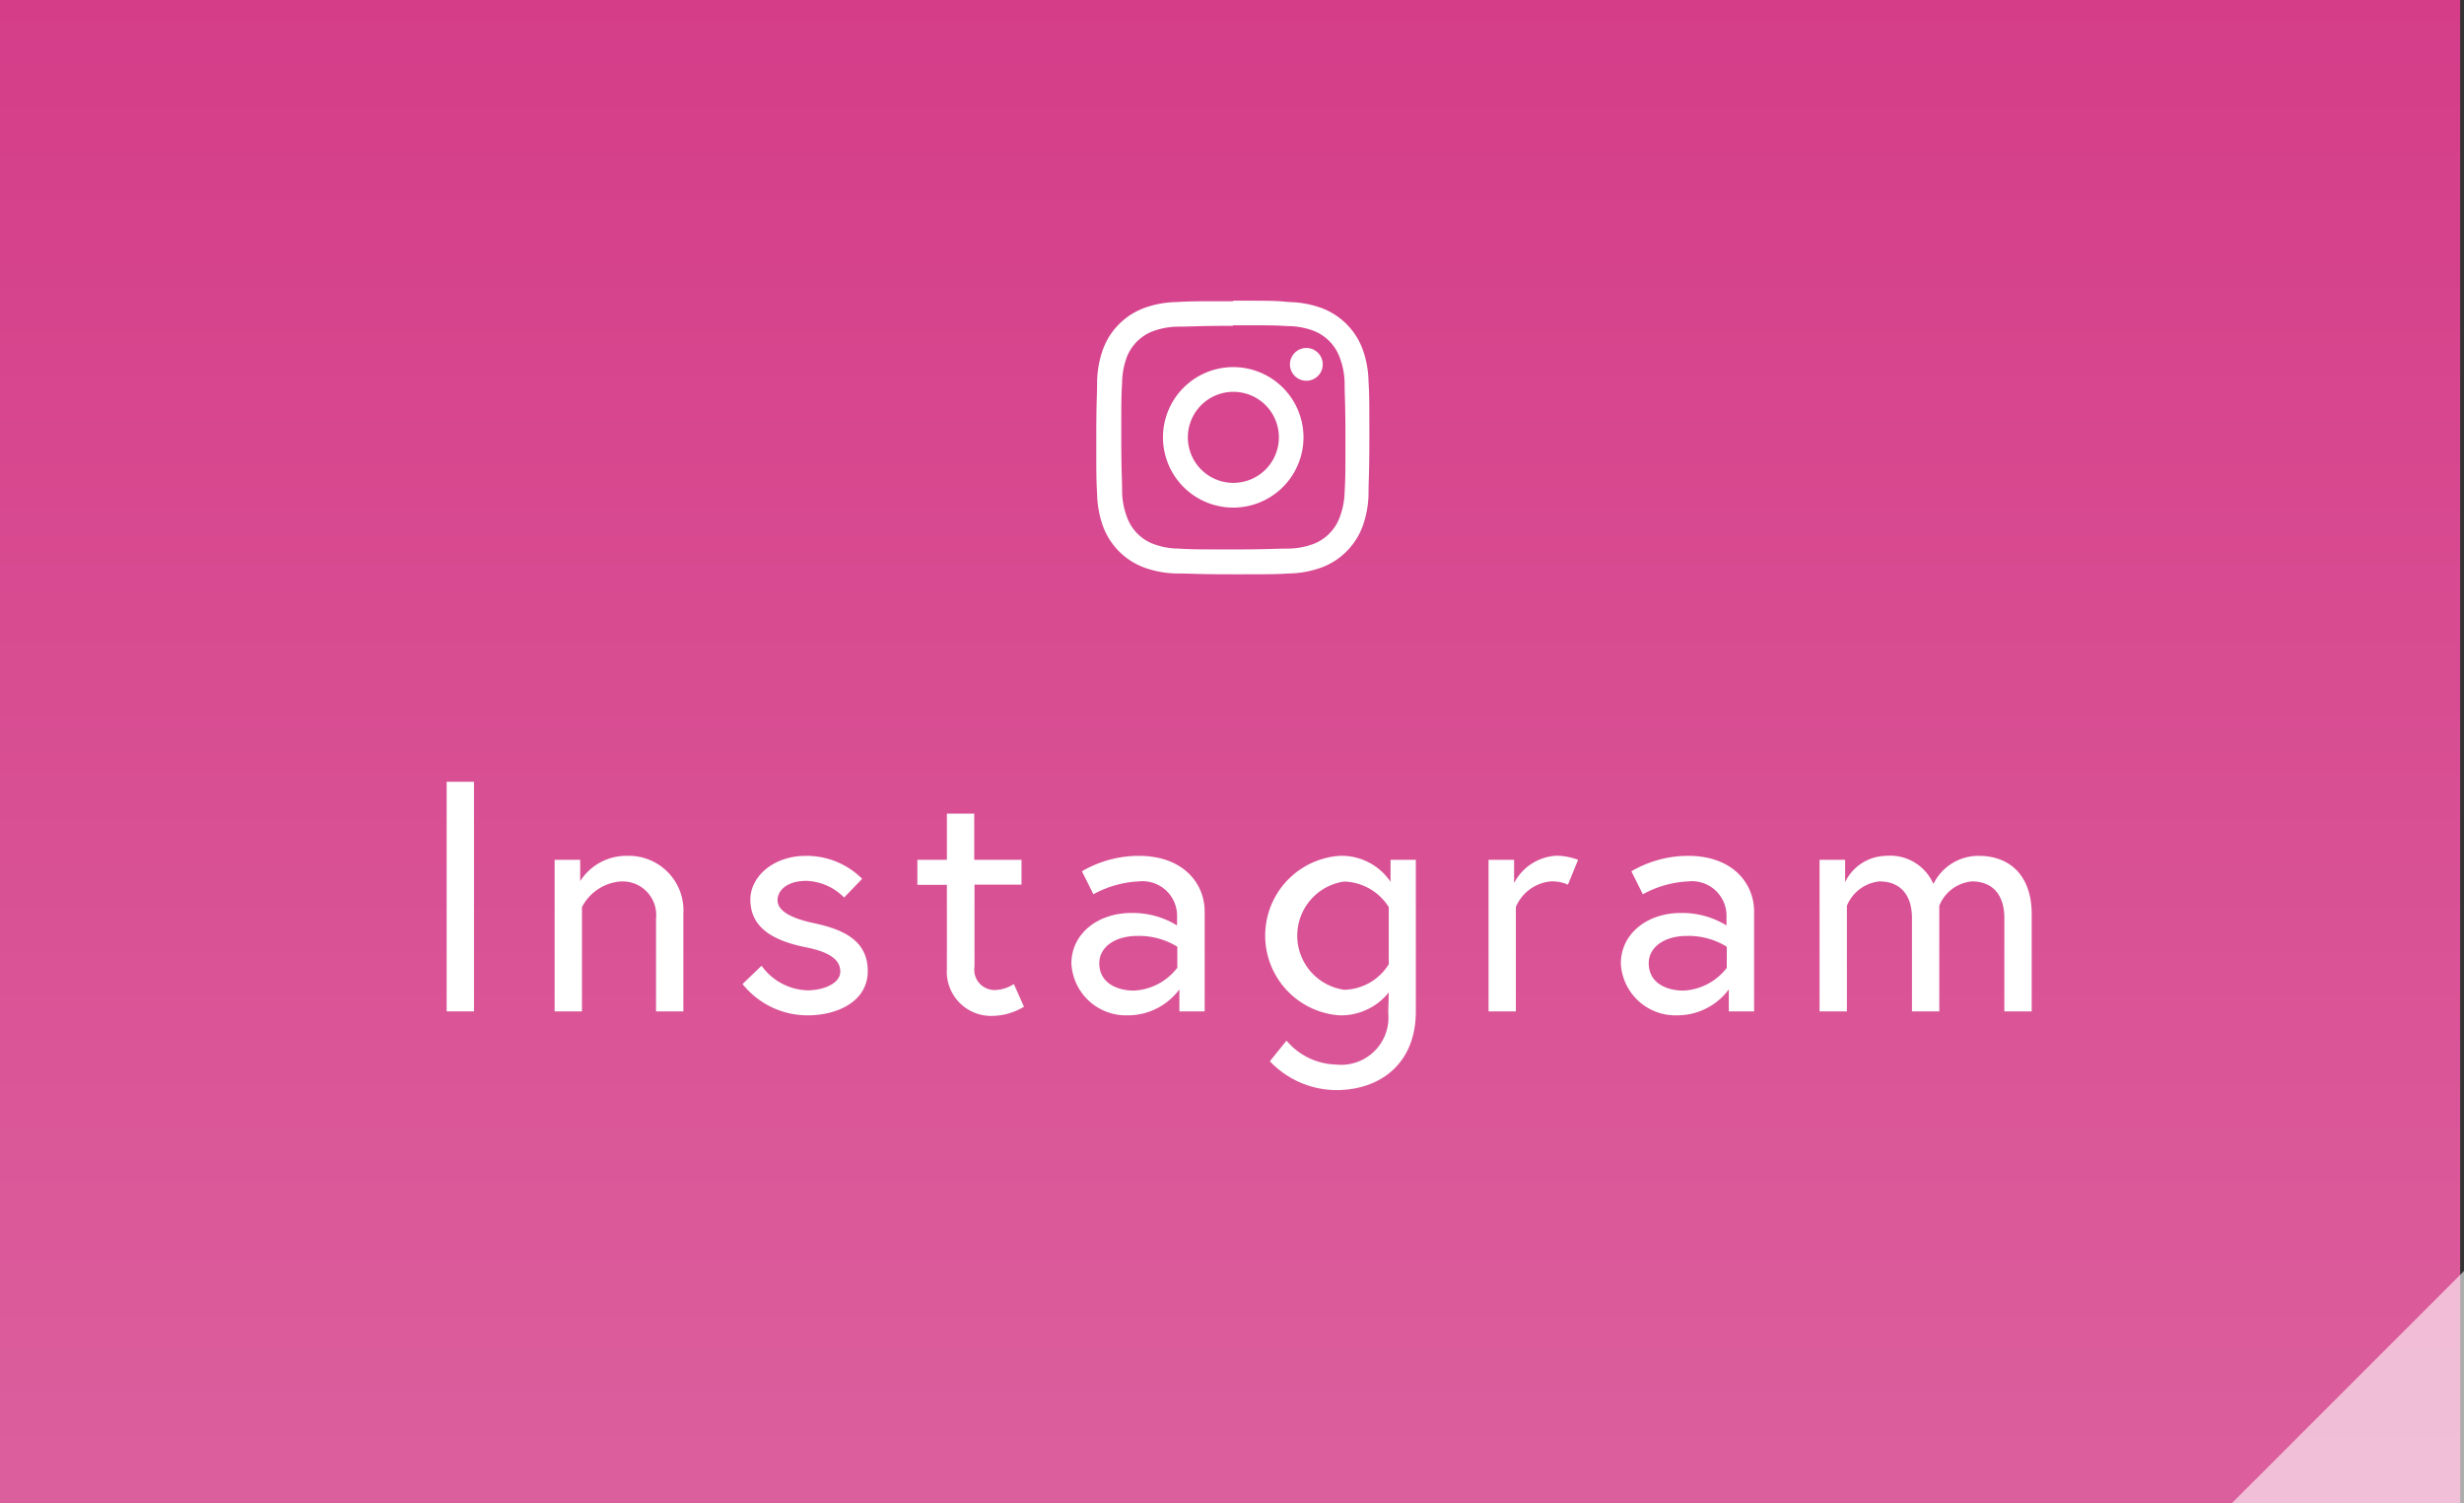 <svg xmlns="http://www.w3.org/2000/svg" xmlns:xlink="http://www.w3.org/1999/xlink" viewBox="0 0 180.28 110"><rect x="0" y="0" width="180.28" height="110" fill="#333333" stroke="none"/><defs><style>.cls-1{fill:url(#名称未設定グラデーション_47);}.cls-2,.cls-3{fill:#fff;}.cls-3{opacity:0.6;}</style><linearGradient id="名称未設定グラデーション_47" x1="90" y1="110" x2="90" gradientUnits="userSpaceOnUse"><stop offset="0" stop-color="#dc5f9d"/><stop offset="1" stop-color="#d53d89"/></linearGradient></defs><title>f_inst</title><g id="レイヤー_2" data-name="レイヤー 2"><g id="contents"><rect class="cls-1" width="180" height="110"/><path class="cls-2" d="M32.68,57.2h2V74h-2Z"/><path class="cls-2" d="M50,66.87V74H48V67.21a2.46,2.46,0,0,0-2.66-2.71,3.49,3.49,0,0,0-2.76,1.87V74h-2V62.91h1.87v1.56a4,4,0,0,1,3.41-1.85A4,4,0,0,1,50,66.87Z"/><path class="cls-2" d="M55.72,70.66a4.28,4.28,0,0,0,3.36,1.8c1.13,0,2.4-.48,2.4-1.37s-.82-1.44-2.52-1.78c-2.38-.48-4.06-1.42-4.06-3.5,0-1.61,1.61-3.19,4.08-3.19a5.76,5.76,0,0,1,4.1,1.68l-1.32,1.37A4.07,4.07,0,0,0,59,64.45c-1.42,0-2.11.7-2.11,1.42s.86,1.3,2.69,1.68c2.11.46,3.91,1.25,3.91,3.5s-2.26,3.24-4.39,3.24A6.08,6.08,0,0,1,54.33,72Z"/><path class="cls-2" d="M67.12,62.91h2.16V59.53h2v3.38h3.46v1.82H71.3v6a1.48,1.48,0,0,0,1.61,1.7A2.63,2.63,0,0,0,74.18,72l.74,1.66a4.58,4.58,0,0,1-2.3.67,3.24,3.24,0,0,1-3.34-3.48V64.74H67.12Z"/><path class="cls-2" d="M88.14,66.7V74H86.29V72.39a4.69,4.69,0,0,1-3.77,1.9,4,4,0,0,1-4.13-3.79c0-2.16,1.9-3.7,4.39-3.7a6.21,6.21,0,0,1,3.34.91v-.6a2.53,2.53,0,0,0-2.81-2.62,7.68,7.68,0,0,0-3.31.94l-.84-1.68a8.26,8.26,0,0,1,4.15-1.13C86.58,62.62,88.14,64.64,88.14,66.7Zm-2,4.13V69.27a5.31,5.31,0,0,0-2.9-.79c-1.73,0-2.81.86-2.81,2,0,1.44,1.3,2,2.54,2A4.26,4.26,0,0,0,86.12,70.83Z"/><path class="cls-2" d="M101.61,72.61A4.46,4.46,0,0,1,98,74.29a5.85,5.85,0,0,1,0-11.67,4.32,4.32,0,0,1,3.74,1.9V62.91h1.85V74c0,3.84-2.62,5.76-5.83,5.76a6.76,6.76,0,0,1-4.85-2.11l1.22-1.51a4.89,4.89,0,0,0,3.62,1.75,3.46,3.46,0,0,0,3.82-3.79Zm0-6.24a4,4,0,0,0-3.26-1.87,4,4,0,0,0,0,7.92,3.94,3.94,0,0,0,3.26-1.87Z"/><path class="cls-2" d="M115.46,62.91l-.74,1.82a2.81,2.81,0,0,0-1.27-.24,3.08,3.08,0,0,0-2.54,1.87V74h-2V62.91h1.87v1.7a3.71,3.71,0,0,1,3.1-2A4.64,4.64,0,0,1,115.46,62.91Z"/><path class="cls-2" d="M128.34,66.7V74h-1.85V72.39a4.69,4.69,0,0,1-3.77,1.9,4,4,0,0,1-4.13-3.79c0-2.16,1.9-3.7,4.39-3.7a6.21,6.21,0,0,1,3.34.91v-.6a2.53,2.53,0,0,0-2.81-2.62,7.68,7.68,0,0,0-3.31.94l-.84-1.68a8.26,8.26,0,0,1,4.15-1.13C126.78,62.62,128.34,64.64,128.34,66.7Zm-2,4.13V69.27a5.31,5.31,0,0,0-2.9-.79c-1.73,0-2.81.86-2.81,2,0,1.44,1.3,2,2.54,2A4.26,4.26,0,0,0,126.33,70.83Z"/><path class="cls-2" d="M148.65,66.87V74h-2V67.18c0-1.8-.94-2.69-2.38-2.69a2.85,2.85,0,0,0-2.38,1.78V74h-2V67.18c0-1.8-.94-2.69-2.38-2.69a2.9,2.9,0,0,0-2.38,1.78V74h-2V62.91H135v1.63A3.39,3.39,0,0,1,138,62.62a3.45,3.45,0,0,1,3.46,2.06,3.66,3.66,0,0,1,3.31-2.06C147.11,62.62,148.65,64.13,148.65,66.87Z"/><path class="cls-2" d="M90.24,23.8c2.67,0,3,0,4,.06a5.53,5.53,0,0,1,1.86.34A3.31,3.31,0,0,1,98,26.1,5.53,5.53,0,0,1,98.38,28c0,1.05.06,1.37.06,4s0,3-.06,4A5.53,5.53,0,0,1,98,37.9a3.31,3.31,0,0,1-1.9,1.9,5.53,5.53,0,0,1-1.86.34c-1.05,0-1.37.06-4,.06s-3,0-4-.06a5.53,5.53,0,0,1-1.86-.34,3.31,3.31,0,0,1-1.9-1.9A5.53,5.53,0,0,1,82.1,36c0-1.05-.06-1.37-.06-4s0-3,.06-4a5.53,5.53,0,0,1,.34-1.86,3.31,3.31,0,0,1,1.9-1.9,5.53,5.53,0,0,1,1.86-.34c1.05,0,1.37-.06,4-.06m0-1.8c-2.72,0-3.06,0-4.12.06a7.34,7.34,0,0,0-2.43.46,5.11,5.11,0,0,0-2.92,2.92,7.34,7.34,0,0,0-.46,2.43c0,1.07-.06,1.41-.06,4.12s0,3.06.06,4.12a7.34,7.34,0,0,0,.46,2.43,5.11,5.11,0,0,0,2.92,2.92,7.34,7.34,0,0,0,2.43.46c1.07,0,1.41.06,4.12.06s3.06,0,4.12-.06a7.34,7.34,0,0,0,2.43-.46,5.11,5.11,0,0,0,2.92-2.92,7.34,7.34,0,0,0,.46-2.43c0-1.07.06-1.41.06-4.12s0-3.06-.06-4.12a7.34,7.34,0,0,0-.46-2.43,5.11,5.11,0,0,0-2.92-2.92,7.34,7.34,0,0,0-2.43-.46C93.29,22,93,22,90.24,22Z"/><path class="cls-2" d="M90.24,26.86A5.14,5.14,0,1,0,95.37,32,5.14,5.14,0,0,0,90.24,26.86Zm0,8.47A3.33,3.33,0,1,1,93.57,32,3.33,3.33,0,0,1,90.24,35.33Z"/><circle class="cls-2" cx="95.58" cy="26.66" r="1.2"/><polyline class="cls-3" points="163.28 110 180.28 110 180.28 93"/></g></g></svg>